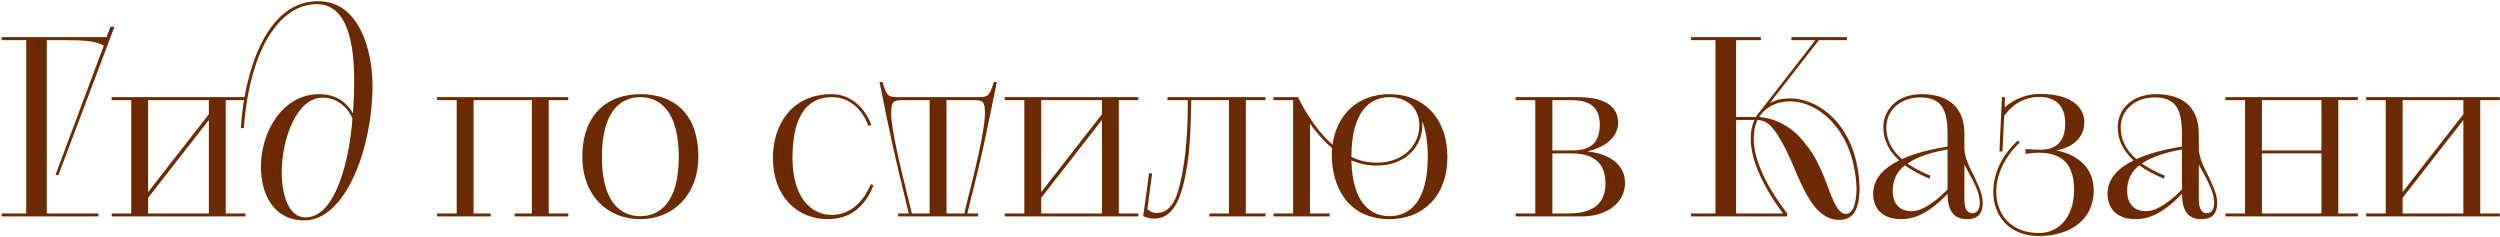 <?xml version="1.0" encoding="UTF-8"?> <svg xmlns="http://www.w3.org/2000/svg" width="1109" height="105" viewBox="0 0 1109 105" fill="none"><path d="M0.733 94.68H11.623V17.79H0.733V16.47H47.263L49.023 11.85H50.783L25.923 77.63H24.603L46.053 20.21C42.093 18.23 38.573 17.79 27.353 17.79H20.753V94.68H43.633V96H0.733V94.68ZM49.533 94.68H58.223V44.41H49.533V43.09H108.823V44.41H100.133V94.68H108.823V96H49.533V94.68ZM65.703 87.75V94.68H92.653V53.21L65.703 87.75ZM65.703 44.41V85.22L92.653 50.68V44.41H65.703ZM108.151 56.84H106.831C108.261 33.08 117.611 0.52 141.041 0.52C159.191 0.52 165.241 21.75 165.241 38.25C165.241 65.2 153.471 97.76 134.991 97.76C121.461 97.76 115.741 86.32 115.741 73.89C115.741 58.71 125.201 41.77 141.591 41.77C149.511 41.77 154.131 45.95 156.551 50.24C156.881 46.06 157.101 40.89 157.101 35.61C157.101 19.77 154.351 1.84 140.491 1.84C125.201 1.84 111.011 19.66 108.151 56.84ZM135.541 96.44C149.511 96.44 155.231 68.72 156.331 52.55C155.011 49.03 150.501 43.31 143.131 43.31C131.691 43.31 124.981 61.35 124.981 76.53C124.981 86.98 128.281 96.44 135.541 96.44ZM193.906 96V94.68H202.596V44.41H193.906V43.09H252.096V44.41H243.406V94.68H252.096V96H228.336V94.68H235.926V44.41H210.076V94.68H217.666V96H193.906ZM284.056 97.21C269.206 97.21 258.316 86.43 258.316 69.6C258.316 51.01 269.206 41.77 284.056 41.77C298.796 41.77 309.796 50.24 309.796 69.6C309.796 86.21 298.796 97.21 284.056 97.21ZM284.056 95.89C292.636 95.89 301.106 89.84 301.106 69.6C301.106 49.25 292.636 43.09 284.056 43.09C275.366 43.09 267.006 49.25 267.006 69.6C267.006 89.84 275.366 95.89 284.056 95.89ZM386.307 81.7L387.517 82.14C385.207 87.97 380.037 97.21 367.277 97.21C353.747 97.21 342.857 87.31 342.857 70.04C342.857 55.63 350.997 41.77 368.927 41.77C377.287 41.77 383.557 47.6 386.527 55.41L385.207 55.85C382.457 48.37 376.847 43.09 368.927 43.09C359.577 43.09 351.547 49.36 351.547 70.04C351.547 87.2 359.467 95.34 369.037 95.34C375.747 95.34 382.347 91.16 386.307 81.7ZM398.413 94.68H403.143C396.543 67.95 394.893 60.03 390.163 36.38H391.483C393.353 42.87 394.123 43.09 398.633 43.09H433.723C438.123 43.09 438.893 42.87 440.873 36.38H442.193C437.353 60.14 435.923 67.73 429.103 94.68H433.943V96H398.413V94.68ZM404.463 94.68H412.383V44.41H400.613C396.213 44.41 395.333 44.96 395.333 50.35C395.333 57.72 400.063 76.64 402.923 88.19C403.583 90.94 404.133 93.03 404.463 94.68ZM419.863 44.41V94.68H427.893C428.113 93.03 428.663 90.83 429.323 88.19C432.293 76.64 436.913 57.72 436.913 50.35C436.913 44.96 436.143 44.41 431.743 44.41H419.863ZM445.705 94.68H454.395V44.41H445.705V43.09H504.995V44.41H496.305V94.68H504.995V96H445.705V94.68ZM461.875 87.75V94.68H488.825V53.21L461.875 87.75ZM461.875 44.41V85.22L488.825 50.68V44.41H461.875ZM507.112 95.89L509.752 76.75L511.072 76.97L508.982 92.7C509.752 93.58 511.182 94.46 512.942 94.46C520.312 94.46 522.402 86.32 523.722 80.38C526.362 68.83 526.912 56.29 526.912 44.41H517.892V43.09H561.342V44.41H552.652V94.68H561.342V96H536.482V94.68H545.172V44.41H528.452C528.122 56.84 528.122 69.6 524.822 82.36C521.742 93.91 517.232 96.99 511.732 96.99C509.972 96.99 508.322 96.33 507.112 95.89ZM564.943 96V94.68H573.633V44.41H564.943V43.09H575.723C580.563 52.66 585.843 59.59 591.123 64.21C592.883 51.12 602.013 41.77 616.423 41.77C631.163 41.77 642.053 52.11 642.053 69.6C642.053 87.09 631.163 97.21 616.423 97.21C597.283 97.21 590.793 81.92 590.793 68.83C590.793 67.73 590.793 66.74 590.903 65.64C587.603 63 584.303 59.26 581.113 54.86V94.68H589.803V96H564.943ZM616.423 95.89C625.003 95.89 633.363 89.84 633.363 69.6C633.363 62.78 632.373 57.39 630.833 53.54C630.943 54.31 630.943 54.97 630.943 55.74C630.943 64.1 624.233 73.45 610.813 73.45C607.073 73.45 603.223 72.79 599.483 71.14C599.923 90.06 607.953 95.89 616.423 95.89ZM599.483 69.6C603.223 71.47 606.963 72.13 610.813 72.13C623.353 72.13 629.623 63.66 629.623 55.74C629.623 52.11 628.413 48.81 625.993 46.5C623.133 44.08 619.833 43.09 616.423 43.09C607.843 43.09 599.483 49.25 599.483 69.6ZM672.363 96V94.68H681.053V44.41H672.363V43.09H699.863C712.843 43.09 717.793 47.82 717.793 54.42C717.793 61.9 710.203 65.86 704.153 67.18C714.053 68.17 720.873 73.12 720.873 81.15C720.873 89.18 713.833 96 701.513 96H672.363ZM688.643 68.06V94.68H695.023C700.083 94.68 712.183 94.57 712.183 81.37C712.183 68.83 702.063 68.06 697.113 68.06H688.643ZM688.643 44.41V66.74H697.553C706.683 66.74 709.653 62.23 709.653 55.3C709.653 46.39 703.713 44.41 696.783 44.41H688.643ZM750.108 96V94.68H760.998V17.79H750.108V16.47H781.128V17.79H770.128V51.89H778.928C779.478 51.01 780.028 50.13 780.798 49.36L805.328 17.79H794.658V16.47H819.298V17.79H806.868L785.088 45.73C787.728 44.3 790.698 43.64 793.998 43.64C807.528 43.64 824.358 56.51 824.908 83.9C824.688 93.14 822.048 97.54 815.888 97.54C806.318 97.54 801.258 86.98 796.528 75.98L795.758 74.11C794.438 71.14 793.228 68.28 791.688 65.31C787.508 57.5 784.648 53.43 779.698 53.21C778.488 55.52 777.938 58.27 777.938 61.57C777.938 69.71 782.338 81.04 792.788 94.68V96H750.108ZM780.358 51.89C793.338 52.88 800.488 63.33 800.488 63.33C805.328 68.94 808.188 75.65 811.488 84.56C812.478 87.2 815.118 94.9 818.748 94.9C821.828 94.9 823.368 90.94 823.588 83.9C822.708 57.94 806.868 44.96 793.998 44.96C789.268 44.96 783.878 46.61 780.358 51.89ZM770.128 53.21V94.68H790.918C780.908 81.15 776.618 69.82 776.618 61.57C776.618 58.38 777.168 55.52 778.268 53.21H770.128ZM871.41 59.37V66.08C871.52 69.82 873.5 73.89 875.48 77.74C877.46 81.92 879.55 85.99 879.55 89.95C879.55 96.33 875.7 97.21 872.51 97.21C866.57 97.21 864.04 93.47 863.93 85.99C854.25 96.11 847.65 97.21 843.36 97.21C834.78 97.21 830.93 92.26 830.93 85.99C830.93 79.06 835.88 74.44 842.48 71.14C837.86 66.96 835.44 61.9 835.44 56.51C835.44 48.59 841.6 41.77 852.49 41.77C861.73 41.77 871.41 45.51 871.41 59.37ZM863.93 64.98V59.37C863.93 48.81 861.4 43.2 851.83 43.2C842.92 43.2 836.76 49.03 836.76 56.51C836.76 61.79 838.96 66.41 843.69 70.59C849.52 67.95 856.12 66.3 863.93 64.98ZM856.34 77.96L855.9 79.28C851.39 77.3 847.87 75.43 845.01 73.34C841.6 75.98 839.62 79.61 839.62 84.56C839.62 91.27 843.47 93.69 848.09 93.69C853.37 93.69 860.41 87.86 863.93 84.01V66.3C857.11 67.51 850.73 69.38 846.11 72.57C848.86 74.44 852.16 76.2 856.34 77.96ZM871.41 73.01V88.52C871.41 91.27 872.07 94.57 874.93 94.57C876.58 94.57 878.23 93.47 878.23 89.95C878.23 84.56 874.27 78.51 871.41 73.01ZM888.292 67.18H886.972C886.972 66.08 887.082 64.1 888.072 43.09H889.392L889.282 47.6C894.672 42.98 900.502 41.66 905.012 41.66C918.102 41.66 924.592 47.05 924.592 54.2C924.592 61.13 919.422 65.42 912.052 66.74C919.972 68.06 928.772 73.34 928.772 84.34C928.772 98.2 917.442 104.69 904.462 104.69C891.262 104.69 884.222 95.78 884.222 85C884.222 77.52 887.632 69.16 895.112 62.34L895.992 63.22C888.842 69.93 885.542 77.96 885.542 85C885.542 95.12 892.032 103.37 904.462 103.37C914.472 103.37 920.082 94.79 920.082 84.23C920.082 70.04 911.612 67.73 904.132 67.73C903.032 67.73 900.282 67.95 898.522 68.28V66.08C900.392 66.3 902.922 66.41 905.232 66.41C907.432 66.41 909.632 65.97 911.062 65.2C915.572 62.89 916.122 57.94 916.122 54.64C916.122 45.51 910.182 42.98 904.792 42.98C895.662 42.98 890.932 48.81 889.062 51.45L888.292 67.18ZM975.394 59.37V66.08C975.504 69.82 977.484 73.89 979.464 77.74C981.444 81.92 983.534 85.99 983.534 89.95C983.534 96.33 979.684 97.21 976.494 97.21C970.554 97.21 968.024 93.47 967.914 85.99C958.234 96.11 951.634 97.21 947.344 97.21C938.764 97.21 934.914 92.26 934.914 85.99C934.914 79.06 939.864 74.44 946.464 71.14C941.844 66.96 939.424 61.9 939.424 56.51C939.424 48.59 945.584 41.77 956.474 41.77C965.714 41.77 975.394 45.51 975.394 59.37ZM967.914 64.98V59.37C967.914 48.81 965.384 43.2 955.814 43.2C946.904 43.2 940.744 49.03 940.744 56.51C940.744 61.79 942.944 66.41 947.674 70.59C953.504 67.95 960.104 66.3 967.914 64.98ZM960.324 77.96L959.884 79.28C955.374 77.3 951.854 75.43 948.994 73.34C945.584 75.98 943.604 79.61 943.604 84.56C943.604 91.27 947.454 93.69 952.074 93.69C957.354 93.69 964.394 87.86 967.914 84.01V66.3C961.094 67.51 954.714 69.38 950.094 72.57C952.844 74.44 956.144 76.2 960.324 77.96ZM975.394 73.01V88.52C975.394 91.27 976.054 94.57 978.914 94.57C980.564 94.57 982.214 93.47 982.214 89.95C982.214 84.56 978.254 78.51 975.394 73.01ZM987.216 94.68H995.906V44.41H987.216V43.09H1045.96V44.41H1037.27V94.68H1045.96V96H987.216V94.68ZM1029.79 94.68V68.06H1003.39V94.68H1029.79ZM1003.39 44.41V66.74H1029.79V44.41H1003.39ZM1049.63 94.68H1058.32V44.41H1049.63V43.09H1108.92V44.41H1100.23V94.68H1108.92V96H1049.63V94.68ZM1065.8 87.75V94.68H1092.75V53.21L1065.8 87.75ZM1065.8 44.41V85.22L1092.75 50.68V44.41H1065.8Z" fill="#6D2A00"></path></svg> 